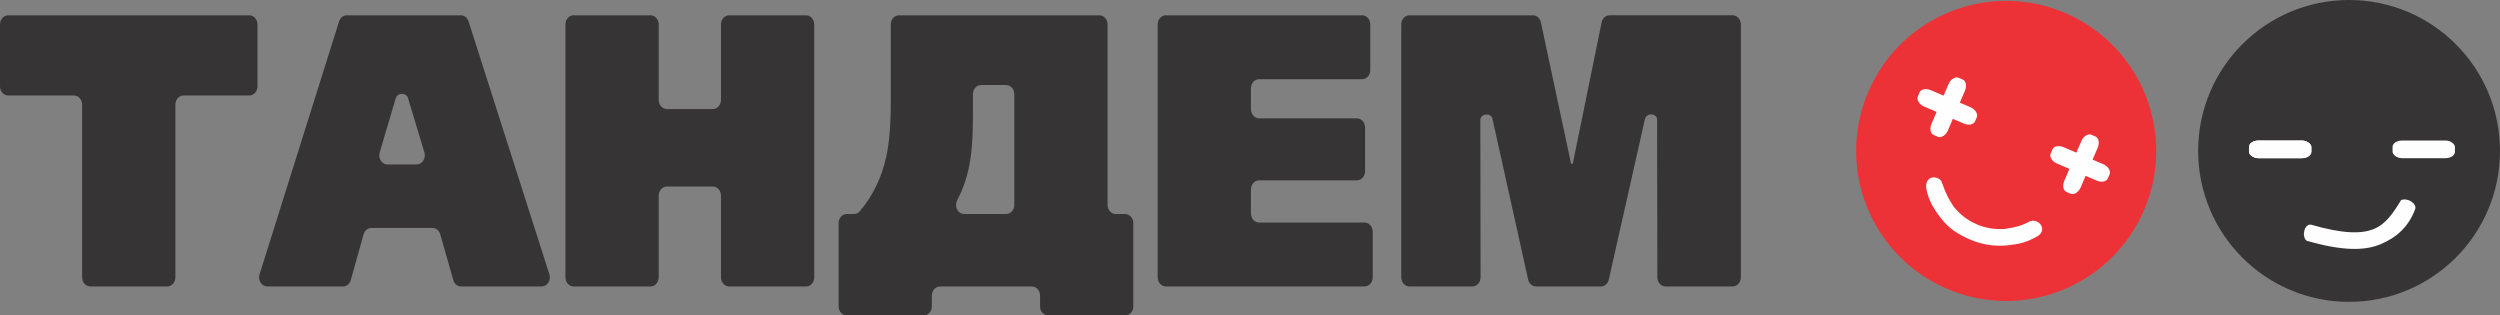 <?xml version="1.0" encoding="UTF-8"?>
<!DOCTYPE svg PUBLIC "-//W3C//DTD SVG 1.1//EN" "http://www.w3.org/Graphics/SVG/1.1/DTD/svg11.dtd">
<!-- Creator: CorelDRAW 2018 (64-Bit Оценочная версия) -->
<svg xmlns="http://www.w3.org/2000/svg" xml:space="preserve" width="284.841mm" height="35.944mm" version="1.1" style="shape-rendering:geometricPrecision; text-rendering:geometricPrecision; image-rendering:optimizeQuality; fill-rule:evenodd; clip-rule:evenodd"
viewBox="0 0 29023.09 3662.37"
 xmlns:xlink="http://www.w3.org/1999/xlink">
 <rect x="0" y="0" width="29023.09" height="3662.37" fill="#808080" stroke="none"/>
 <defs>
  <style type="text/css">
   <![CDATA[
    .str0 {stroke:#373435;stroke-width:20.38;stroke-miterlimit:22.926}
    .fil2 {fill:#FEFEFE}
    .fil0 {fill:#373435}
    .fil1 {fill:#ED3237}
    .fil4 {fill:#FEFEFE;fill-rule:nonzero}
    .fil3 {fill:#373435;fill-rule:nonzero}
   ]]>
  </style>
 </defs>
 <g id="Слой_x0020_1">
  <circle class="fil0 str0" cx="27270.98" cy="1752.11" r="1741.92"/>
  <circle class="fil1" transform="matrix(1.164 0.5 -0.5 1.164 23290.3 1752.11)" r="1374.9"/>
  <rect class="fil2" x="26109.01" y="1631.4" width="724.1" height="204.92" rx="109.3" ry="74.52"/>
  <rect class="fil2" x="27775.79" y="1631.4" width="724.1" height="204.92" rx="109.3" ry="74.52"/>
  <path class="fil3" d="M20114.99 3325.53l-779.26 0c-52.36,0 -95.05,-47.57 -95.13,-105.9l-3.06 -1835.07c-2.88,-66.32 -122.09,-86.3 -142.47,4.27l-418.12 1856.57c-10.72,47.68 -48.11,80.13 -92.25,80.13l-751.9 0c-44.43,0 -81.9,-32.79 -92.42,-80.83l-416.05 -1874.25c-22.28,-63.16 -141.63,-52.31 -138.9,25.72l3.06 1823.46c0.1,58.27 -42.76,105.9 -95.12,105.9l-730.8 0c-52.38,0 -95.12,-47.57 -95.12,-105.9l0 -2936.12c0,-58.31 42.73,-105.88 95.11,-105.89l1433.45 0c44.61,0 82.23,33.08 92.54,81.4l350.23 1640.96 20.18 0 334.63 -1639.93c9.95,-48.8 47.82,-82.43 92.75,-82.43l1428.62 0c52.39,0 95.13,47.56 95.13,105.89l0 2936.12c0,58.32 -42.73,105.9 -95.13,105.9zm-4273.89 -0.02l-2306.24 0.02c-52.38,0 -95.12,-47.57 -95.12,-105.9l0 -2936.12c0,-58.32 42.73,-105.9 95.12,-105.9l2277.97 0.01c52.39,0 95.11,47.56 95.11,105.89l0 530.24c0,58.31 -42.71,105.88 -95.11,105.88l-1195.34 0c-52.39,0 -95.12,47.56 -95.12,105.89l0 242.42c0,58.32 42.72,105.9 95.12,105.9l1134.74 0c52.39,0 95.12,47.55 95.12,105.88l0 507.75c0,58.32 -42.72,105.88 -95.12,105.88l-1134.74 0c-52.39,0 -95.12,47.57 -95.12,105.9l0 278.41c0,58.32 42.72,105.88 95.12,105.88l1223.61 0c52.39,0 95.12,47.56 95.12,105.89l0 530.23c0,58.32 -42.72,105.88 -95.12,105.88zm-4065.67 -946.81l0 -1285.72c0,-58.32 -42.71,-105.9 -95.11,-105.9l-290.48 0c-52.39,0 -95.11,47.57 -95.11,105.9l0 276.35c0,242.84 -16.17,437.71 -48.49,584.62 -27.67,129.44 -72.47,253.26 -134.3,371.45 -17.62,33.64 -17.72,72.29 -0.28,106.05 17.44,33.78 47.48,53.14 82.47,53.14l486.19 0c52.39,0 95.11,-47.56 95.11,-105.89zm1286.42 1283.67l-892.36 0c-52.39,0 -95.12,-47.56 -95.12,-105.89l0 -125.07c0,-58.32 -42.73,-105.88 -95.13,-105.88l-1066.07 0c-52.39,0 -95.13,47.55 -95.13,105.88l0 125.07c0,58.32 -42.72,105.89 -95.12,105.89l-892.38 0c-52.38,0 -95.12,-47.56 -95.12,-105.89l0 -966.01c0,-58.32 42.73,-105.89 95.12,-105.89l82.76 0c27.24,0 50.68,-11.3 69.34,-33.39 150.93,-178.88 252.94,-389.63 306.22,-632.16 34.92,-158.92 52.52,-370.26 52.52,-634.08l0 -901.44c0,-58.32 42.73,-105.89 95.12,-105.89l2326.44 0c52.39,0 95.11,47.56 95.11,105.89l0 2095.18c0,58.32 42.73,105.89 95.13,105.89l108.69 0c52.39,0 95.13,47.56 95.13,105.89l0 966.01c0,58.32 -42.73,105.89 -95.13,105.89zm-3704.31 -336.84l-892.38 0c-52.38,0 -95.12,-47.57 -95.12,-105.9l0 -948.45c0,-58.32 -42.71,-105.89 -95.12,-105.89l-532.85 0c-52.39,0 -95.12,47.56 -95.12,105.89l0 948.45c0,58.32 -42.73,105.9 -95.13,105.9l-892.38 0c-52.38,0 -95.12,-47.57 -95.12,-105.9l0 -2936.12c0,-58.32 42.73,-105.89 95.12,-105.89l892.38 0c52.39,0 95.13,47.56 95.13,105.89l0 876.51c0,58.32 42.72,105.89 95.12,105.89l532.85 0c52.4,0 95.12,-47.56 95.12,-105.89l0 -876.51c0,-58.32 42.73,-105.89 95.12,-105.89l892.38 0c52.39,0 95.12,47.56 95.12,105.89l0 2936.12c0,58.32 -42.72,105.9 -95.12,105.9zm-4430.57 -1555.94l-191.21 -633.84c-17.34,-60.08 -121.2,-63.78 -140.93,2.84l-186.99 631.42c-9.85,33.28 -5.18,66.75 13.3,95.15 18.47,28.41 45.56,43.8 77.06,43.8l338.54 0c31.55,0 58.7,-15.47 77.16,-43.97 18.45,-28.51 23.06,-62.06 13.07,-95.4zm1361.2 1555.94l-934.81 0c-42.12,0 -77.89,-29.13 -90.64,-73.82l-151.76 -531.42c-12.77,-44.69 -48.51,-73.81 -90.65,-73.81l-708.73 0c-42.32,0 -78.23,29.44 -90.82,74.41l-148.24 530.21c-12.56,44.99 -48.49,74.41 -90.82,74.41l-878.55 0.02c-31.81,0 -59.17,-15.74 -77.57,-44.63 -18.39,-28.89 -22.71,-62.83 -12.2,-96.25l923.13 -2936.12c13.59,-43.24 48.6,-70.91 89.77,-70.91l1323.68 0c40.99,0 75.88,27.4 89.61,70.4l938.19 2936.12c10.69,33.44 6.49,67.53 -11.88,96.54 -18.41,29 -45.84,44.84 -77.72,44.84zm-3393.99 -2217.02l-763.11 0c-52.38,0 -95.12,47.57 -95.12,105.9l0 2005.23c0,58.32 -42.71,105.9 -95.11,105.9l-892.39 0c-52.39,0 -95.11,-47.57 -95.11,-105.9l0 -2005.23c0,-58.32 -42.73,-105.9 -95.12,-105.9l-763.11 0c-52.39,0 -95.12,-47.56 -95.12,-105.89l0 -719.11c0,-58.32 42.72,-105.89 95.12,-105.89l2799.06 0c52.39,0 95.13,47.56 95.13,105.89l0 719.11c0,58.32 -42.73,105.89 -95.13,105.89z"/>
  <path class="fil4" d="M26831.05 2608.79c367,105.9 584.65,109.33 730.4,48.33 137.94,-57.73 221.61,-183.78 313.78,-334.59 74.12,-28.42 177.08,34.11 164.9,100.59 -76.12,206.08 -212.14,331.99 -404.56,412.51 -184.6,77.25 -442.32,79 -857.47,-40.8 -61.43,-47.16 -26.01,-201.99 52.95,-186.04z"/>
  <rect class="fil2" x="26109.01" y="1631.4" width="724.1" height="204.92" rx="109.3" ry="74.52"/>
  <rect class="fil2" transform="matrix(0.5 -1.164 0.794 0.341 22380.3 1537.5)" width="571.53" height="237.24" rx="86.27" ry="86.27"/>
  <rect class="fil2" transform="matrix(1.164 0.5 -0.341 0.794 22314.5 1003.77)" width="571.53" height="237.24" rx="86.27" ry="86.27"/>
  <rect class="fil2" transform="matrix(0.5 -1.164 0.794 0.341 23921.7 2198.96)" width="571.53" height="237.24" rx="86.27" ry="86.27"/>
  <path class="fil4" d="M23655.18 2741.58c-133.2,74.52 -200.25,89.94 -351.46,106.9 -142.54,14.14 -290.52,-6.49 -431.36,-66.93 -140.75,-60.41 -247.6,-129.87 -335.57,-242.98 -91.32,-117.41 -152.84,-217.4 -176.02,-363.49 -6.51,-160.23 165.11,-130.4 183.97,-54.23 48.06,140 84.92,200 134.13,275.55 68.48,88.03 159.7,160.58 269.7,207.78 109.92,47.18 225.32,63.31 336.37,52.27 118.05,-19.56 183.24,-33.95 285.27,-89.47 100.92,-31.06 203.52,98.98 84.98,174.61z"/>
  <rect class="fil2" transform="matrix(1.164 0.5 -0.341 0.794 23856.7 1665.59)" width="571.53" height="237.24" rx="86.27" ry="86.27"/>
 </g>
</svg>
